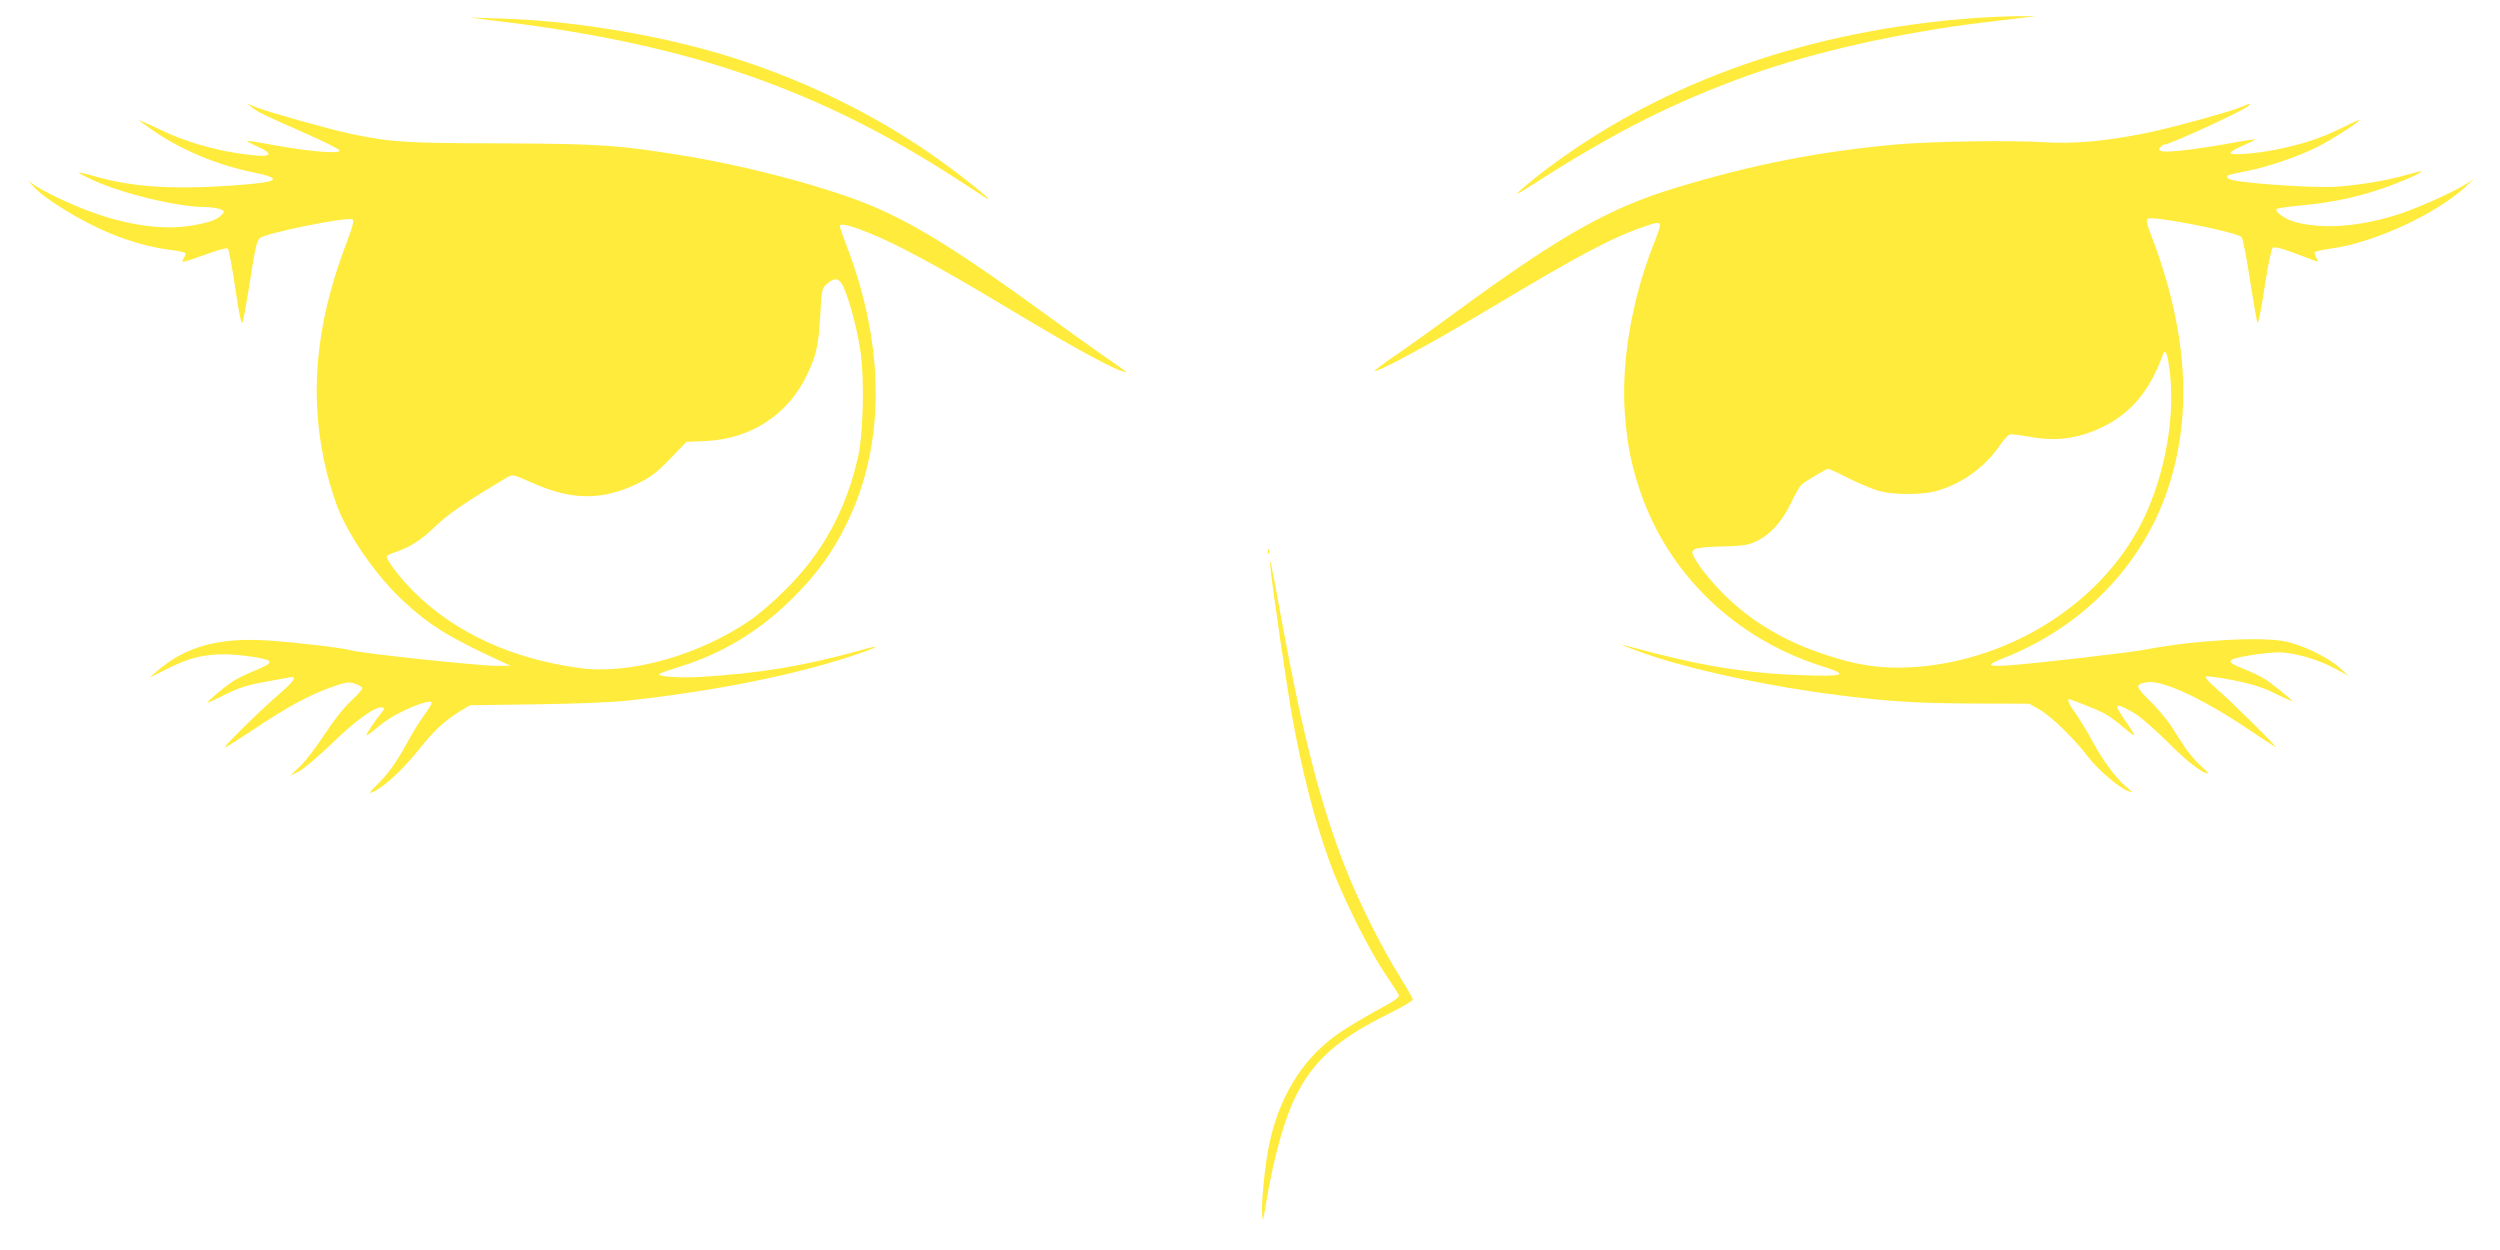 <?xml version="1.0" standalone="no"?>
<!DOCTYPE svg PUBLIC "-//W3C//DTD SVG 20010904//EN"
 "http://www.w3.org/TR/2001/REC-SVG-20010904/DTD/svg10.dtd">
<svg version="1.0" xmlns="http://www.w3.org/2000/svg"
 width="1280pt" height="640pt" viewBox="0 0 1280 640"
 preserveAspectRatio="xMidYMid meet">
<g transform="translate(0,640) scale(0.1,-0.1)"
fill="#ffeb3b" stroke="none">
<path d="M10125 6309 c-855 -61 -1601 -322 -2198 -768 -51 -38 -112 -88 -137
-110 -39 -35 -28 -31 70 32 410 263 719 418 1100 554 336 119 768 216 1195
268 72 9 162 19 200 24 l70 8 -90 0 c-49 0 -144 -4 -210 -8z"/>
<path d="M2565 6290 c966 -118 1632 -349 2345 -814 152 -99 150 -98 150 -93 0
7 -136 116 -235 187 -340 246 -745 442 -1170 564 -341 97 -747 161 -1090 171
l-160 5 160 -20z"/>
<path d="M1290 5850 c32 -25 56 -37 270 -131 96 -42 176 -82 178 -89 7 -19
-147 -7 -324 25 -76 14 -143 25 -149 24 -5 0 19 -14 54 -30 48 -22 62 -32 53
-41 -8 -8 -37 -8 -110 1 -150 18 -312 64 -439 126 -62 29 -113 52 -113 51 0
-2 33 -26 73 -54 142 -98 326 -176 507 -213 166 -34 142 -52 -90 -68 -322 -23
-526 -9 -724 49 -38 11 -71 18 -73 16 -2 -2 33 -20 77 -40 152 -69 431 -136
569 -136 27 0 62 -5 76 -10 23 -9 25 -13 14 -26 -22 -27 -65 -43 -152 -58
-150 -27 -344 1 -544 78 -97 37 -220 96 -268 129 l-30 21 25 -28 c56 -63 248
-181 392 -240 106 -44 212 -73 307 -85 40 -5 75 -12 79 -16 3 -3 0 -15 -7 -27
-12 -19 -11 -20 11 -15 12 3 64 20 115 39 50 18 95 30 99 26 7 -8 21 -85 49
-271 10 -65 21 -115 25 -110 5 4 22 100 40 213 24 161 35 208 50 221 29 25
440 109 473 96 12 -4 5 -31 -35 -137 -158 -420 -187 -795 -93 -1167 19 -72 48
-162 65 -199 70 -156 202 -338 327 -453 136 -126 237 -187 513 -314 l35 -16
-73 0 c-81 -1 -687 63 -742 79 -48 13 -267 39 -417 50 -259 18 -431 -28 -579
-156 l-39 -34 90 45 c113 57 186 75 295 75 82 -1 213 -20 227 -34 11 -11 -9
-24 -85 -55 -40 -17 -87 -40 -105 -53 -48 -33 -128 -101 -124 -105 2 -2 43 17
90 41 68 34 111 48 204 65 65 12 125 23 133 24 32 4 12 -24 -60 -86 -106 -92
-298 -281 -278 -274 9 3 77 46 151 95 165 111 276 171 389 212 77 28 92 30
123 20 19 -6 37 -16 40 -21 4 -5 -22 -35 -56 -66 -39 -36 -91 -102 -137 -173
-41 -63 -98 -137 -126 -164 l-51 -48 45 22 c25 13 101 78 170 144 121 118 223
191 256 184 15 -3 13 -7 -7 -33 -14 -16 -38 -50 -54 -75 -32 -50 -28 -48 63
26 70 57 252 133 252 105 0 -7 -18 -35 -39 -64 -22 -29 -62 -94 -90 -146 -53
-98 -101 -163 -160 -218 -42 -40 -30 -43 24 -7 58 38 137 117 210 209 69 86
122 135 201 184 l50 30 340 5 c213 3 391 10 479 20 436 49 819 125 1120 222
156 51 189 71 55 33 -285 -79 -512 -117 -817 -135 -112 -6 -222 2 -206 16 4 4
53 21 108 38 219 68 411 186 580 356 119 119 196 226 268 371 200 403 201 904
3 1423 -20 52 -36 98 -36 103 0 17 41 9 133 -27 145 -56 365 -174 718 -386
311 -187 517 -302 590 -327 42 -15 36 -10 -86 74 -55 38 -197 140 -317 227
-412 300 -642 444 -858 537 -217 94 -621 204 -962 261 -344 57 -441 64 -958
66 -492 1 -558 6 -770 50 -107 23 -423 112 -479 135 l-46 19 25 -20z m3030
-922 c32 -74 69 -213 86 -330 20 -138 14 -411 -11 -528 -60 -276 -181 -499
-374 -690 -58 -58 -140 -129 -182 -157 -263 -180 -619 -279 -874 -243 -343 47
-630 178 -841 385 -71 70 -144 164 -144 186 0 4 17 13 38 20 78 25 139 64 212
135 67 64 147 119 370 252 24 14 31 12 120 -28 205 -92 359 -94 540 -8 70 34
99 55 170 128 l85 88 100 4 c231 11 422 137 518 341 47 98 58 150 67 306 7
130 8 135 34 158 41 35 64 30 86 -19z"/>
<path d="M11480 5854 c-54 -24 -368 -110 -486 -134 -218 -44 -377 -58 -535
-48 -158 11 -580 4 -754 -12 -396 -36 -728 -102 -1117 -219 -346 -104 -594
-244 -1123 -631 -115 -85 -261 -189 -324 -232 -63 -43 -109 -78 -103 -78 30 0
303 149 601 327 444 266 617 358 780 413 98 33 97 36 41 -107 -109 -283 -161
-601 -140 -861 12 -150 31 -247 75 -379 143 -430 486 -762 934 -904 140 -44
119 -54 -103 -46 -303 11 -528 49 -904 152 -59 17 62 -30 155 -60 245 -78 613
-154 933 -194 271 -34 411 -42 702 -43 l277 -1 53 -30 c59 -33 179 -150 248
-241 49 -65 159 -159 205 -176 29 -11 29 -10 -7 20 -54 45 -120 133 -177 239
-27 50 -66 113 -85 140 -32 43 -44 71 -32 71 9 0 142 -53 175 -70 21 -10 65
-41 97 -69 32 -27 60 -48 62 -46 2 1 -17 33 -42 68 -69 99 -62 106 44 44 30
-18 106 -84 170 -148 97 -98 176 -159 206 -159 4 0 -14 18 -39 40 -25 22 -61
65 -81 95 -20 30 -53 81 -73 113 -21 31 -69 88 -107 125 -74 73 -76 83 -14 94
79 12 278 -80 511 -235 72 -49 139 -92 147 -97 21 -10 -232 240 -305 302 -33
28 -57 55 -52 59 4 4 66 -4 138 -18 98 -20 152 -36 214 -67 46 -23 87 -41 90
-41 10 0 -106 94 -145 117 -19 12 -65 33 -102 48 -99 39 -93 49 40 71 48 8
110 14 138 14 75 0 197 -34 283 -80 l76 -40 -45 40 c-61 55 -188 117 -280 136
-120 26 -476 5 -710 -41 -82 -16 -558 -71 -709 -82 -108 -7 -113 2 -24 37 405
159 712 475 843 868 130 391 99 824 -96 1324 -12 33 -15 51 -8 58 18 18 454
-67 481 -94 6 -6 26 -105 43 -221 18 -115 35 -213 39 -218 4 -4 20 78 36 183
16 107 34 195 41 201 9 7 43 -1 120 -30 59 -23 109 -41 111 -41 2 0 -1 9 -7
19 -5 11 -10 23 -10 28 0 5 39 14 88 21 217 29 537 177 687 317 l40 37 -35
-22 c-73 -45 -239 -120 -340 -154 -200 -66 -395 -82 -538 -43 -53 14 -109 55
-95 68 5 3 64 12 132 18 151 14 282 42 415 88 90 31 196 78 196 87 0 1 -35 -7
-77 -19 -100 -29 -243 -53 -363 -61 -131 -8 -529 21 -549 41 -18 17 -18 17 96
40 101 19 263 75 357 122 70 35 216 129 216 138 0 3 -33 -11 -72 -31 -103 -52
-186 -82 -308 -110 -117 -28 -280 -43 -280 -27 0 6 29 23 65 38 36 16 64 30
62 31 -2 2 -64 -7 -137 -21 -174 -31 -317 -47 -342 -39 -15 4 -17 9 -7 20 6 8
16 14 21 14 29 0 421 181 433 200 8 13 7 12 -35 -6z m-369 -1373 c27 -250 -40
-571 -168 -799 -223 -399 -685 -675 -1168 -699 -149 -7 -270 11 -436 67 -205
68 -375 170 -513 307 -72 72 -144 164 -159 205 -10 29 15 36 148 40 112 3 137
7 180 28 71 35 129 99 175 195 21 45 46 87 54 94 23 19 127 81 136 81 5 0 53
-22 107 -50 54 -27 125 -56 158 -65 75 -19 213 -19 285 0 128 34 249 119 325
229 21 31 45 58 54 61 9 3 52 -2 95 -10 141 -27 257 -12 384 50 145 72 240
186 306 369 13 36 26 1 37 -103z"/>
<path d="M6491 3574 c0 -11 3 -14 6 -6 3 7 2 16 -1 19 -3 4 -6 -2 -5 -13z"/>
<path d="M6505 3490 c10 -102 88 -635 111 -760 51 -282 113 -524 189 -736 59
-165 194 -440 280 -569 36 -55 71 -107 76 -117 7 -14 -12 -28 -124 -88 -72
-40 -162 -95 -199 -122 -177 -130 -292 -321 -342 -568 -20 -100 -38 -283 -34
-345 3 -45 5 -40 21 60 39 229 93 426 150 540 92 186 215 295 480 426 67 33
122 66 121 72 -1 7 -34 64 -73 127 -85 134 -210 386 -274 550 -128 329 -218
680 -327 1275 -50 278 -64 341 -55 255z"/>
</g>
</svg>
